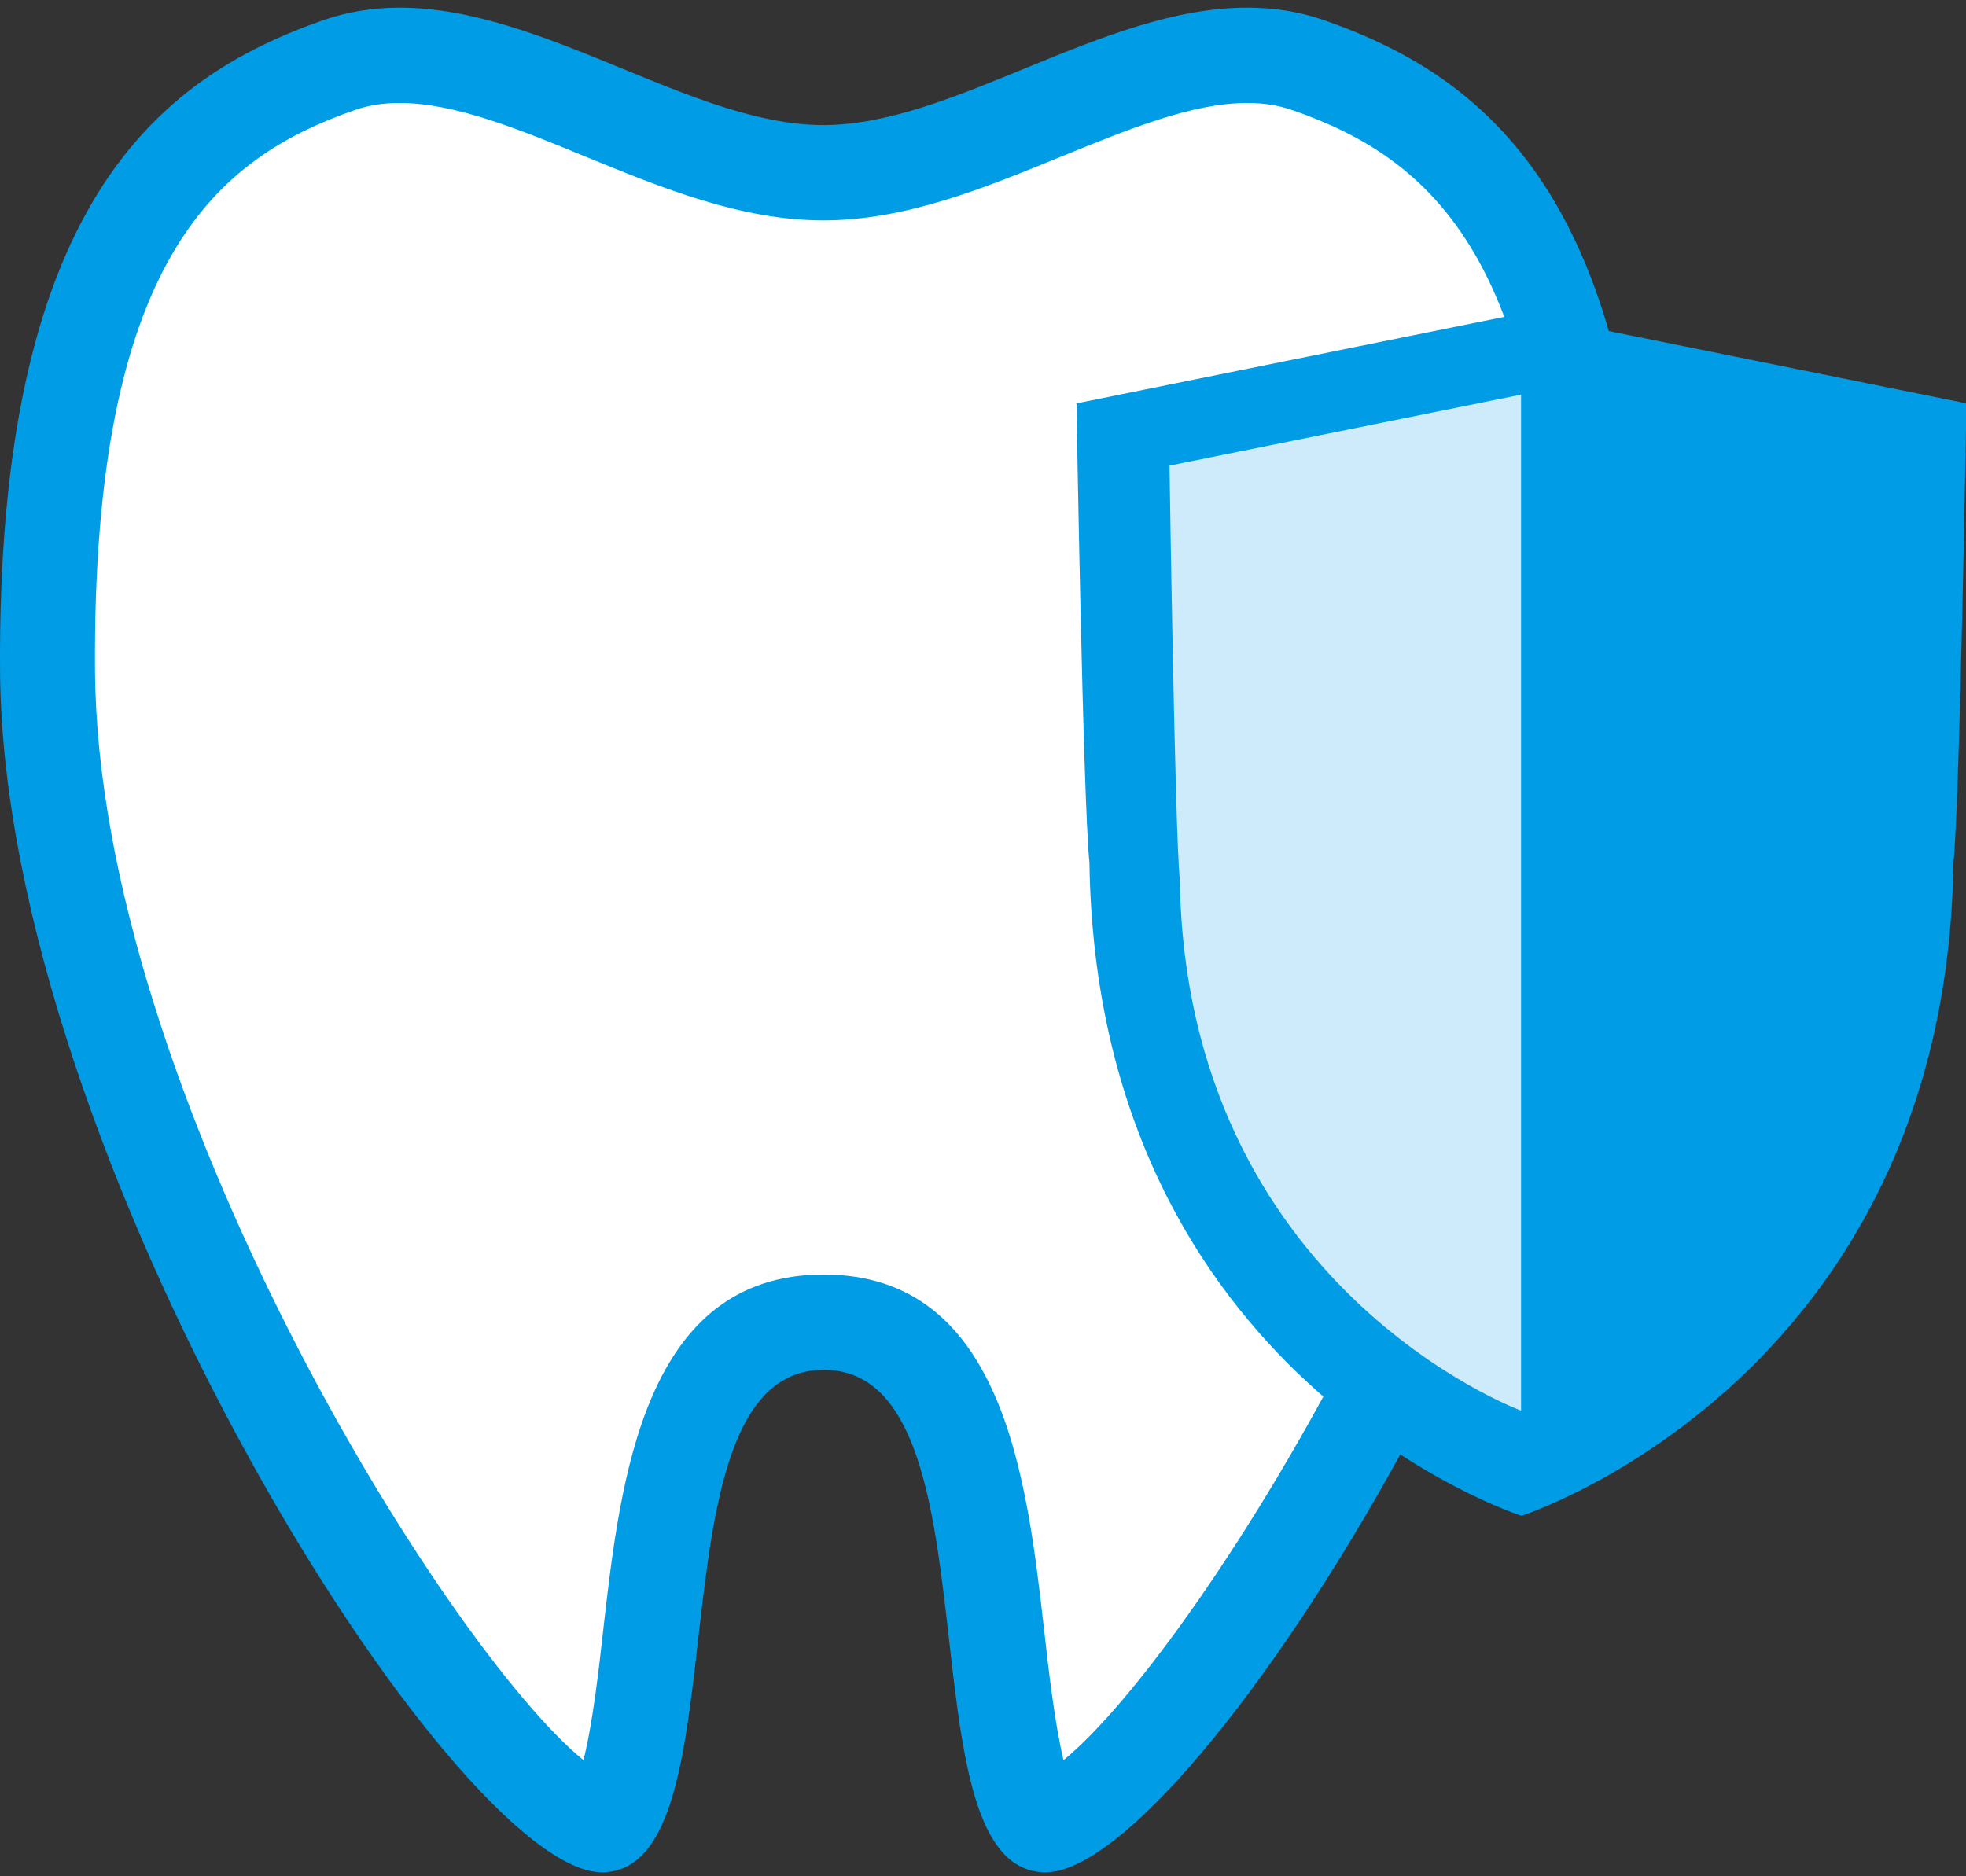 <svg width="44" height="42" viewBox="0 0 44 42" fill="none" xmlns="http://www.w3.org/2000/svg">
<rect x="0" y="0" width="44" height="42" fill="#333333" stroke="none"/>
<g id="menu" clip-path="url(#clip0_2858_5)">
<path id="Vector" d="M13.465 40.843C11.357 40.775 1.151 26.131 1.066 15.037C0.989 5.104 4.317 2.595 7.586 1.46C8.012 1.315 8.456 1.238 8.951 1.238C10.393 1.238 11.98 1.887 13.525 2.518C15.138 3.175 16.802 3.858 18.441 3.858C20.079 3.858 21.743 3.175 23.356 2.518C24.892 1.887 26.488 1.238 27.93 1.238C28.416 1.238 28.869 1.306 29.295 1.46C32.564 2.595 35.883 5.104 35.815 15.037C35.73 26.131 25.523 40.775 23.416 40.843C22.801 40.843 22.477 37.976 22.323 36.593C21.965 33.479 21.53 29.596 18.457 29.596C15.385 29.596 14.942 33.479 14.592 36.593C14.438 37.976 14.105 40.843 13.499 40.843H13.465Z" fill="white"/>
<path id="Vector_2" d="M27.915 2.305C28.282 2.305 28.615 2.356 28.931 2.467C31.986 3.534 34.802 5.787 34.734 15.029C34.665 24.399 26.874 36.892 23.802 39.401C23.606 38.59 23.46 37.319 23.367 36.474C22.983 33.12 22.462 28.529 18.434 28.529C14.406 28.529 13.886 33.12 13.502 36.474C13.408 37.327 13.263 38.599 13.058 39.401C9.986 36.892 2.203 24.399 2.126 15.029C2.058 5.787 4.874 3.534 7.929 2.467C8.245 2.356 8.569 2.305 8.945 2.305C10.173 2.305 11.599 2.885 13.109 3.508C14.816 4.208 16.582 4.933 18.426 4.933C20.269 4.933 22.035 4.208 23.742 3.508C25.253 2.894 26.678 2.305 27.907 2.305M27.907 0.171C24.681 0.171 21.344 2.8 18.426 2.8C15.507 2.8 12.179 0.171 8.945 0.171C8.373 0.171 7.793 0.257 7.229 0.453C3.5 1.759 -0.076 4.618 0.001 15.046C0.087 25.918 10.173 41.91 13.467 41.91C16.762 41.91 14.398 30.663 18.434 30.663C22.471 30.663 20.098 41.91 23.401 41.91C26.703 41.91 36.782 25.918 36.867 15.046C36.944 4.618 33.368 1.759 29.639 0.453C29.076 0.257 28.504 0.171 27.924 0.171L27.907 0.171Z" fill="#009CE5"/>
<path id="Vector_3" d="M34.051 7.015L24.092 9.029C24.092 9.029 24.237 17.904 24.382 19.312C24.553 30.884 34.051 33.931 34.051 33.931C34.051 33.931 43.549 30.875 43.719 19.312C43.864 17.904 44.01 9.029 44.01 9.029L34.051 7.015Z" fill="#009CE5"/>
<path id="Vector_4" d="M26.182 10.421L34.042 8.834V31.576C34.042 31.576 26.541 28.82 26.404 19.689C26.293 18.579 26.174 10.421 26.174 10.421H26.182Z" fill="#CEEBFB"/>
</g>
<defs>
<clipPath id="clip0_2858_5">
<rect width="44" height="41.739" fill="white" transform="translate(0 0.171)"/>
</clipPath>
</defs>
</svg>
